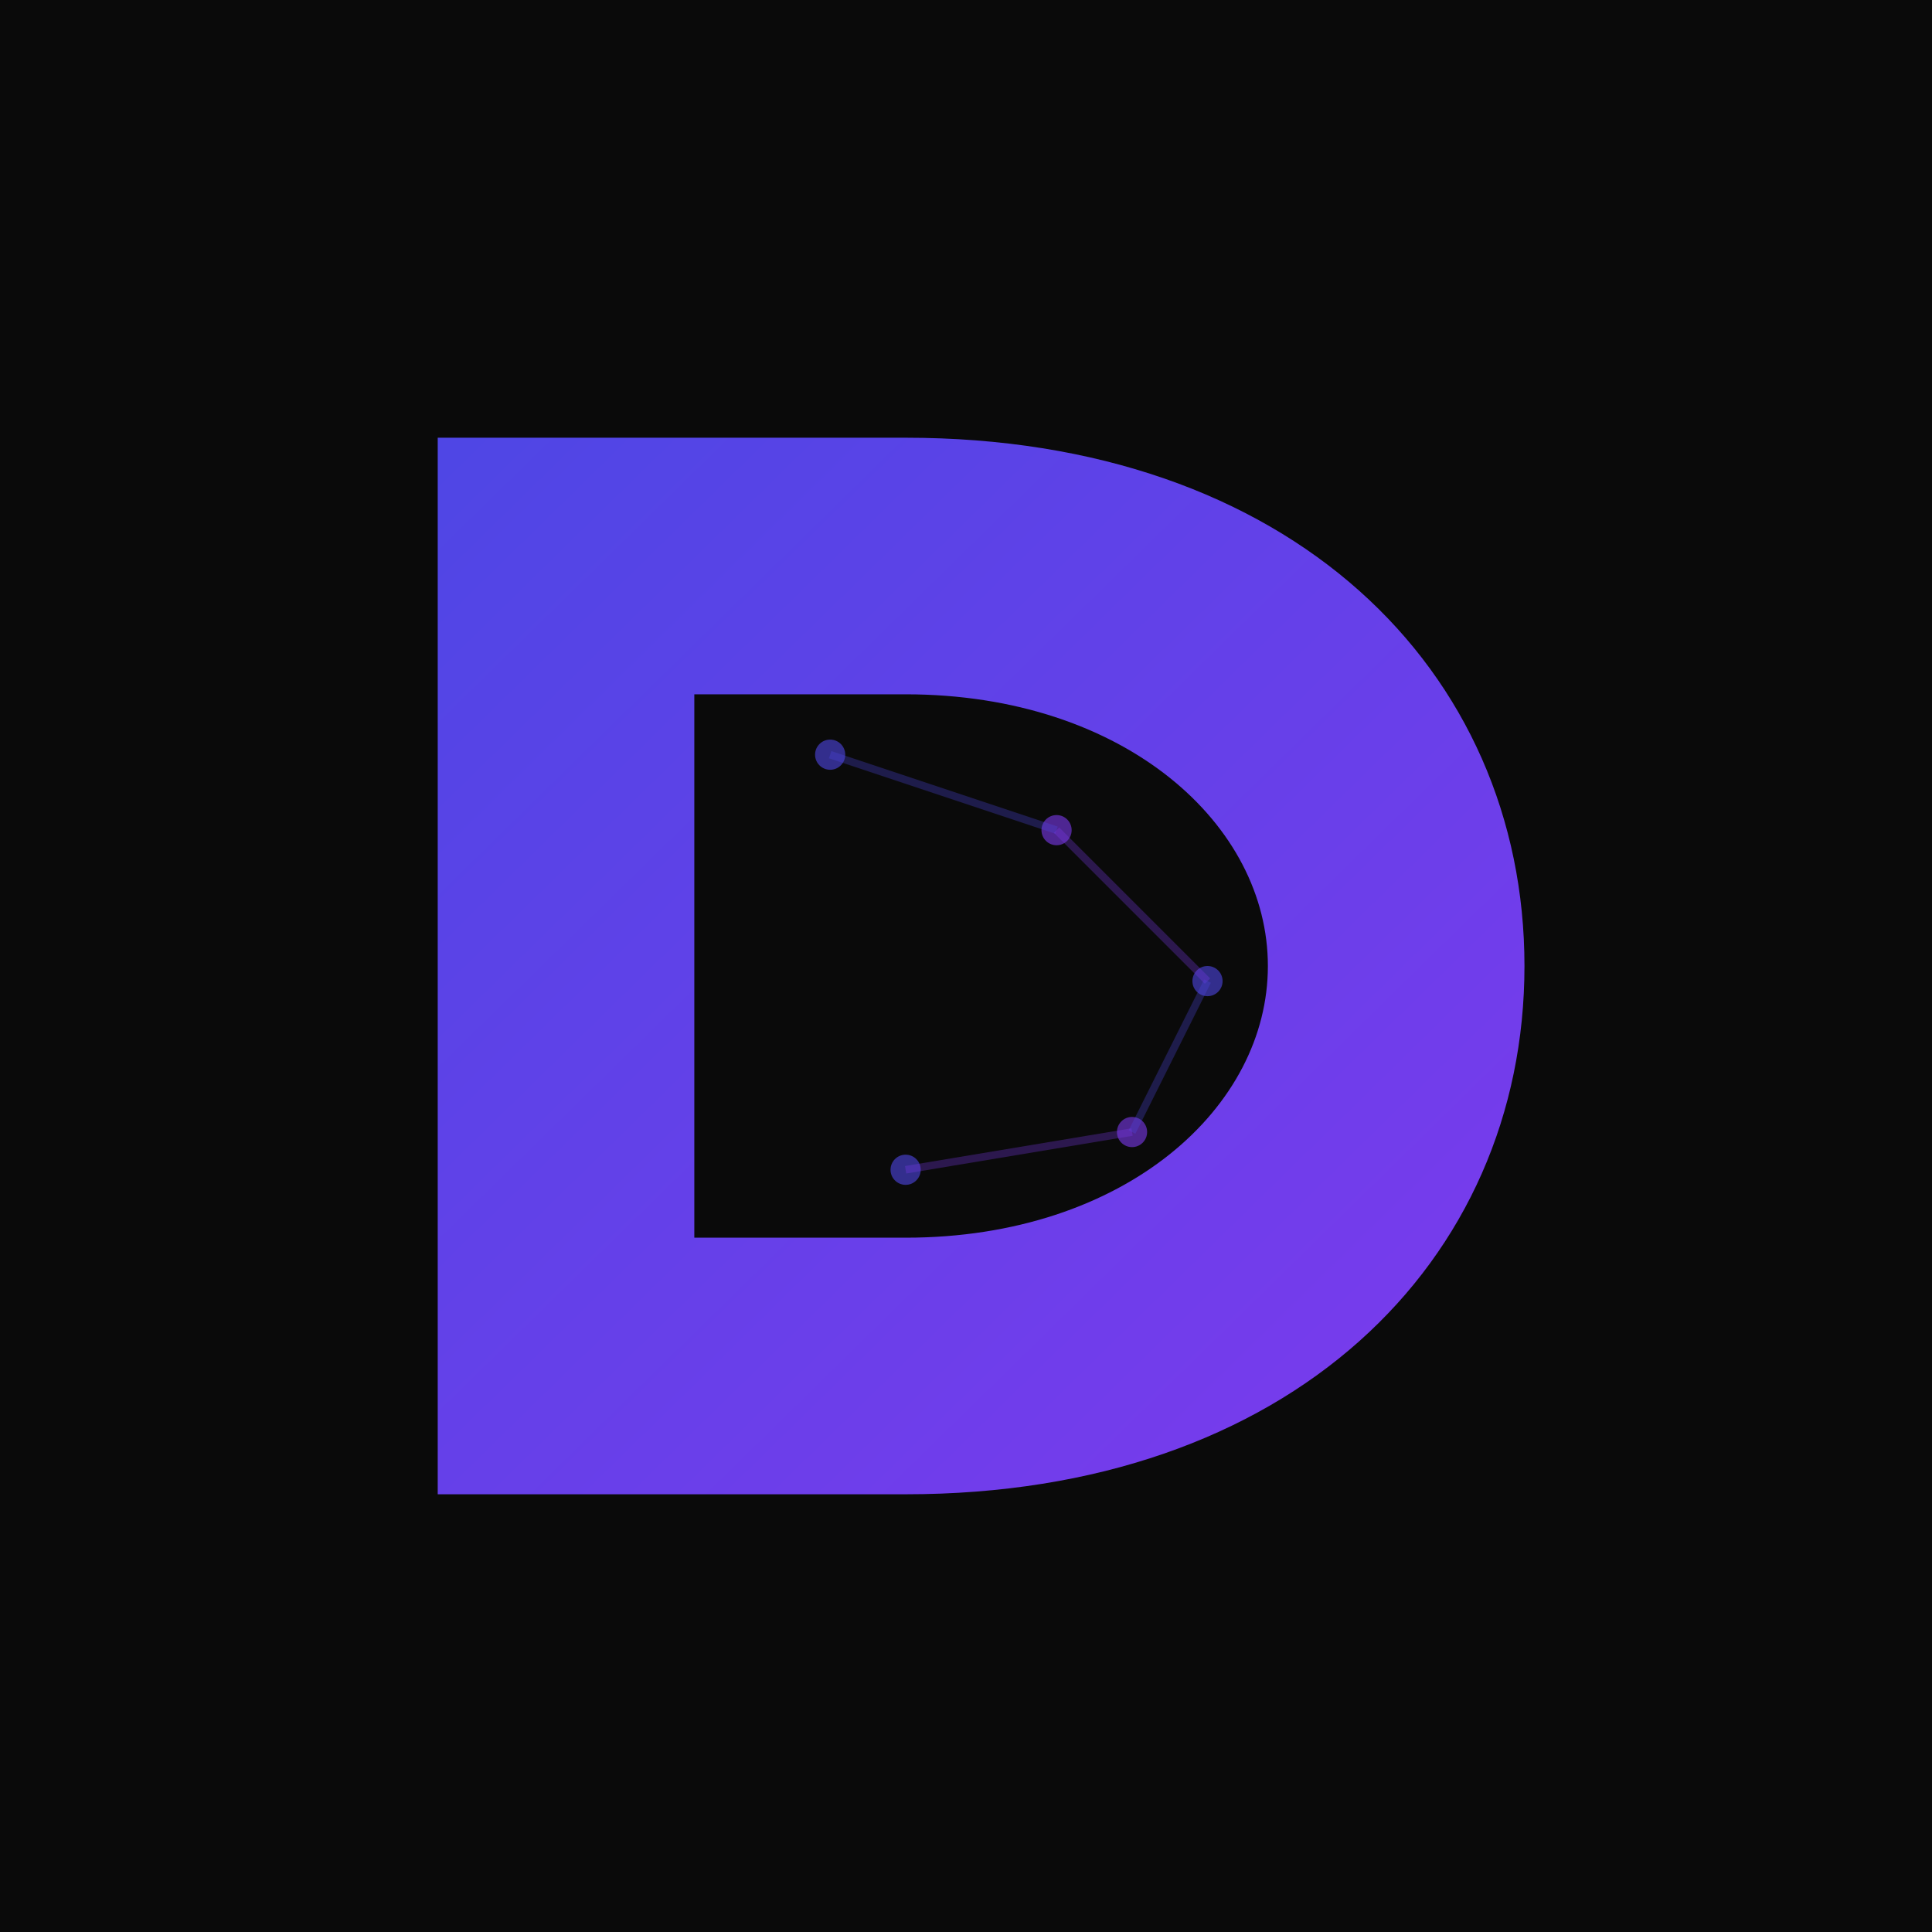 <svg xmlns="http://www.w3.org/2000/svg" viewBox="0 0 256 256">
  <defs>
    <linearGradient id="grad" x1="0%" y1="0%" x2="100%" y2="100%">
      <stop offset="0%" style="stop-color:#4F46E5;stop-opacity:1" />
      <stop offset="100%" style="stop-color:#7C3AED;stop-opacity:1" />
    </linearGradient>
  </defs>
  <rect width="256" height="256" fill="#0a0a0a"/>
  <path d="M60 60 h60 c50 0 80 30 80 68 c0 38 -30 68 -80 68 h-60 Z M90 90 v76 h30 c30 0 50 -18 50 -38 c0 -20 -20 -38 -50 -38 Z" fill="url(#grad)" stroke="url(#grad)" stroke-width="4"/>
  <circle cx="110" cy="100" r="2" fill="#4F46E5" opacity="0.6"/>
  <circle cx="140" cy="110" r="2" fill="#7C3AED" opacity="0.6"/>
  <circle cx="160" cy="130" r="2" fill="#4F46E5" opacity="0.6"/>
  <circle cx="150" cy="150" r="2" fill="#7C3AED" opacity="0.6"/>
  <circle cx="120" cy="155" r="2" fill="#4F46E5" opacity="0.6"/>
  <line x1="110" y1="100" x2="140" y2="110" stroke="#4F46E5" stroke-width="1" opacity="0.3"/>
  <line x1="140" y1="110" x2="160" y2="130" stroke="#7C3AED" stroke-width="1" opacity="0.3"/>
  <line x1="160" y1="130" x2="150" y2="150" stroke="#4F46E5" stroke-width="1" opacity="0.3"/>
  <line x1="150" y1="150" x2="120" y2="155" stroke="#7C3AED" stroke-width="1" opacity="0.3"/>
</svg>